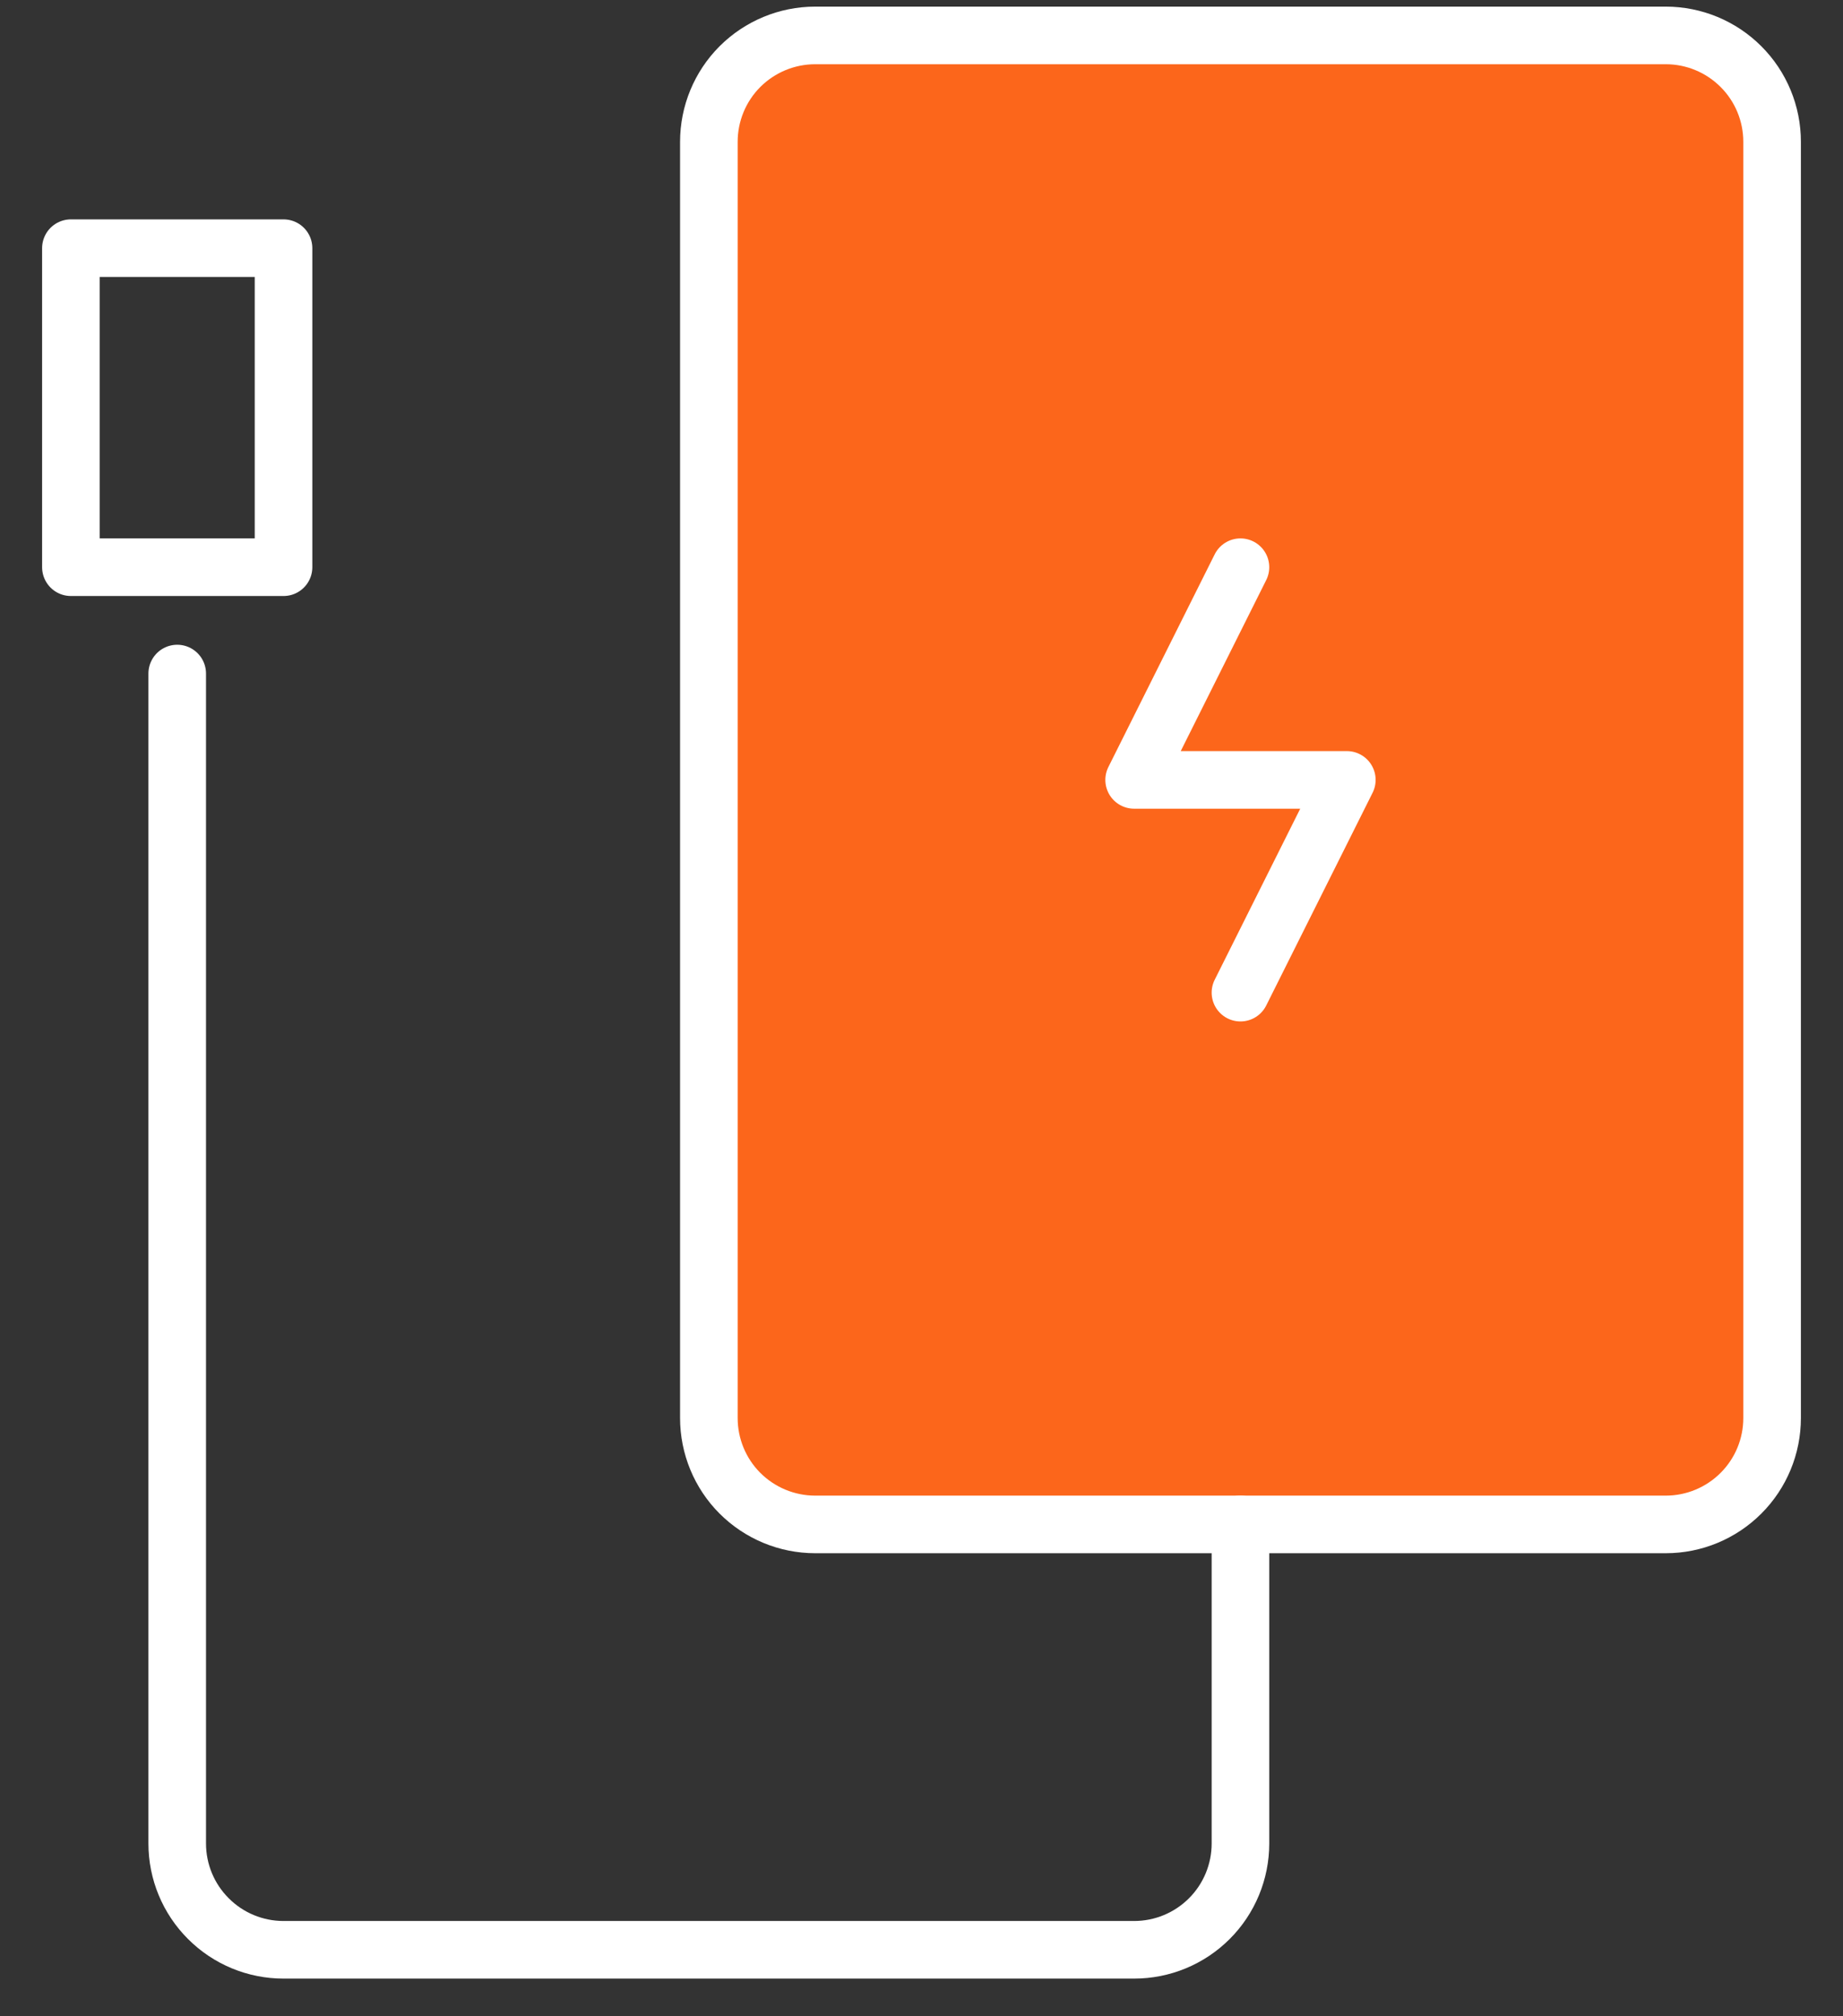 <svg width="32" height="35" viewBox="0 0 32 35" fill="none" xmlns="http://www.w3.org/2000/svg">
<rect x="0" y="0" width="32" height="35" fill="#333333" stroke="none"/>
<g clip-path="url(#clip0_72_35)">
<path d="M30.769 24.615V2.462C30.769 1.442 29.943 0.615 28.923 0.615L14.154 0.615C13.134 0.615 12.308 1.442 12.308 2.462V24.615C12.308 25.635 13.134 26.462 14.154 26.462H28.923C29.943 26.462 30.769 25.635 30.769 24.615Z" fill="#FC661B"/>
<path d="M21.538 17.231L23.385 13.538H19.692L21.538 9.846" stroke="white" stroke-linecap="round" stroke-linejoin="round"/>
<path d="M3.077 11.692V32C3.077 32.49 3.271 32.959 3.618 33.305C3.964 33.652 4.433 33.846 4.923 33.846H19.692C20.182 33.846 20.651 33.652 20.998 33.305C21.344 32.959 21.538 32.49 21.538 32V26.462" stroke="white" stroke-linecap="round" stroke-linejoin="round"/>
<path d="M28.923 26.462H14.154C13.664 26.462 13.195 26.267 12.848 25.921C12.502 25.575 12.308 25.105 12.308 24.615V2.462C12.308 1.972 12.502 1.502 12.848 1.156C13.195 0.81 13.664 0.615 14.154 0.615H28.923C29.413 0.615 29.882 0.81 30.228 1.156C30.575 1.502 30.769 1.972 30.769 2.462V24.615C30.769 25.105 30.575 25.575 30.228 25.921C29.882 26.267 29.413 26.462 28.923 26.462ZM1.231 9.846H4.923V4.308H1.231V9.846Z" stroke="white" stroke-linecap="round" stroke-linejoin="round"/>
</g>
<defs>
<clipPath id="clip0_72_35">
<rect width="32" height="34.462" fill="white"/>
</clipPath>
</defs>
</svg>
